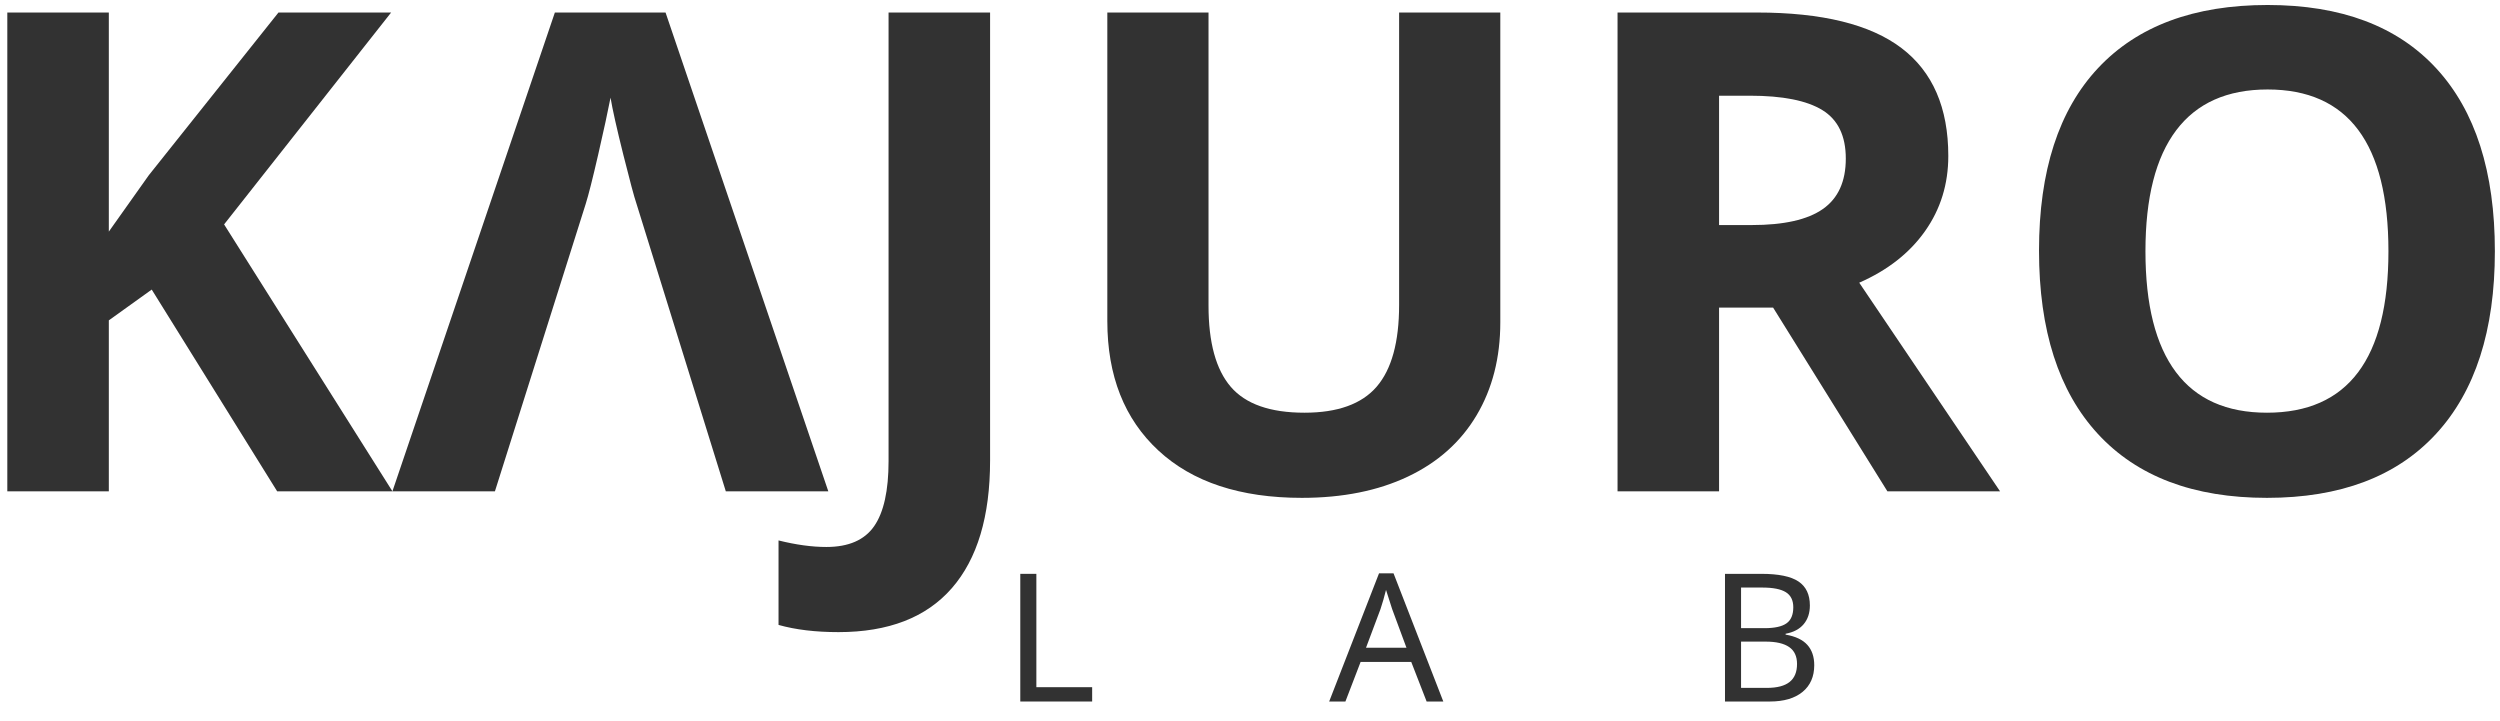 <?xml version="1.0" encoding="UTF-8" standalone="no"?>
<!DOCTYPE svg PUBLIC "-//W3C//DTD SVG 1.1//EN" "http://www.w3.org/Graphics/SVG/1.1/DTD/svg11.dtd">
<!-- Created with Vectornator (http://vectornator.io/) -->
<svg height="100%" stroke-miterlimit="10" style="fill-rule:nonzero;clip-rule:evenodd;stroke-linecap:round;stroke-linejoin:round;" version="1.1" viewBox="0 0 402 116" width="100%" xml:space="preserve" xmlns="http://www.w3.org/2000/svg" xmlns:xlink="http://www.w3.org/1999/xlink">
<defs/>
<g id="Untitled">
<g opacity="1">
<path d="M277.379 92.274L283.235 92.274C285.987 92.274 287.974 92.683 289.195 93.503C290.417 94.322 291.028 95.607 291.028 97.358C291.028 98.574 290.696 99.578 290.031 100.369C289.366 101.16 288.398 101.672 287.124 101.907L287.124 102.048C288.706 102.318 289.869 102.866 290.614 103.69C291.358 104.514 291.73 105.604 291.73 106.962C291.73 108.796 291.102 110.229 289.849 111.259C288.594 112.289 286.843 112.803 284.597 112.803L277.379 112.803L277.379 92.274ZM279.962 101.008L283.754 101.008C285.364 101.008 286.534 100.751 287.264 100.236C287.995 99.721 288.36 98.859 288.36 97.652C288.36 96.529 287.96 95.719 287.16 95.223C286.358 94.726 285.093 94.478 283.361 94.478L279.962 94.478L279.962 101.008ZM279.962 103.17L279.962 110.613L284.105 110.613C285.753 110.613 286.974 110.294 287.77 109.658C288.566 109.021 288.963 108.058 288.963 106.765C288.963 105.539 288.542 104.633 287.7 104.048C286.858 103.463 285.593 103.17 283.909 103.17L279.962 103.17Z" fill="#323232" fill-rule="nonzero" opacity="1" stroke="none"/>
<path d="M229.402 112.803L226.93 106.443L218.785 106.443L216.342 112.803L213.73 112.803L221.748 92.19L224.079 92.19L232.084 112.803L229.402 112.803ZM226.158 104.153L223.855 97.933L222.872 94.857C222.591 95.981 222.296 97.006 221.987 97.933L219.656 104.153L226.158 104.153Z" fill="#323232" fill-rule="nonzero" opacity="1" stroke="none"/>
<path d="M164.063 112.803L164.063 92.274L166.647 92.274L166.647 110.5L175.619 110.5L175.619 112.803L164.063 112.803Z" fill="#323232" fill-rule="nonzero" opacity="1" stroke="none"/>
<path d="M401.175 40.403C401.175 53.146 398.016 62.94 391.696 69.787C385.377 76.632 376.32 80.055 364.524 80.055C352.729 80.055 343.671 76.632 337.352 69.787C331.033 62.94 327.873 53.111 327.873 40.297C327.873 27.483 331.042 17.698 337.378 10.939C343.715 4.182 352.799 0.803 364.63 0.803C376.46 0.803 385.509 4.208 391.775 11.018C398.042 17.829 401.175 27.624 401.175 40.403ZM344.988 40.403C344.988 49.003 346.62 55.48 349.885 59.834C353.15 64.187 358.029 66.363 364.524 66.363C377.549 66.363 384.061 57.71 384.061 40.403C384.061 23.06 377.584 14.388 364.63 14.388C358.135 14.388 353.238 16.574 349.938 20.945C346.637 25.315 344.988 31.801 344.988 40.403Z" fill="#323232" fill-rule="nonzero" opacity="1" stroke="none"/>
<path d="M276.425 36.189L281.691 36.189C286.852 36.189 290.661 35.33 293.118 33.609C295.575 31.889 296.805 29.186 296.805 25.5C296.805 21.849 295.549 19.25 293.04 17.707C290.53 16.162 286.641 15.389 281.375 15.389L276.425 15.389L276.425 36.189ZM276.425 49.46L276.425 79.002L260.101 79.002L260.101 2.014L282.534 2.014C292.996 2.014 300.736 3.918 305.757 7.728C310.777 11.536 313.287 17.32 313.287 25.079C313.287 29.608 312.04 33.635 309.548 37.164C307.055 40.692 303.527 43.457 298.964 45.458L321.607 79.002L303.492 79.002L285.115 49.46L276.425 49.46Z" fill="#323232" fill-rule="nonzero" opacity="1" stroke="none"/>
<path d="M241.249 2.014L241.249 51.83C241.249 57.517 239.977 62.502 237.431 66.785C234.886 71.068 231.208 74.35 226.399 76.632C221.59 78.914 215.902 80.055 209.337 80.055C199.437 80.055 191.749 77.519 186.273 72.445C180.796 67.372 178.057 60.43 178.057 51.619L178.057 2.014L194.33 2.014L194.33 49.144C194.33 55.077 195.523 59.43 197.91 62.204C200.298 64.977 204.247 66.363 209.759 66.363C215.095 66.363 218.965 64.968 221.37 62.177C223.775 59.386 224.977 55.006 224.977 49.038L224.977 2.014L241.249 2.014Z" fill="#323232" fill-rule="nonzero" opacity="1" stroke="none"/>
<path d="M134.825 101.645C131.138 101.645 127.926 101.259 125.188 100.487L125.188 86.901C127.996 87.603 130.559 87.954 132.876 87.954C136.456 87.954 139.019 86.839 140.564 84.61C142.109 82.381 142.881 78.896 142.881 74.157L142.881 2.014L159.206 2.014L159.206 74.052C159.206 83.039 157.152 89.885 153.045 94.588C148.937 99.293 142.863 101.645 134.825 101.645Z" fill="#323232" fill-rule="nonzero" opacity="1" stroke="none"/>
<path d="M98.174 15.706C97.753 17.882 97.094 20.918 96.199 24.815C95.303 28.712 94.628 31.38 94.172 32.819L79.585 79.002L63.102 79.002L89.222 2.014L107.02 2.014L133.192 79.002L116.709 79.002L102.333 32.714C101.983 31.696 101.28 29.081 100.227 24.868C99.174 20.655 98.489 17.601 98.174 15.706Z" fill="#323232" fill-rule="nonzero" opacity="1" stroke="none"/>
<path d="M63.102 79.002L44.566 79.002L24.397 46.563L17.499 51.513L17.499 79.002L1.175 79.002L1.175 2.014L17.499 2.014L17.499 37.243L23.923 28.185L44.777 2.014L62.892 2.014L36.035 36.084L63.102 79.002Z" fill="#323232" fill-rule="nonzero" opacity="1" stroke="none"/>
</g>
</g>
</svg>
